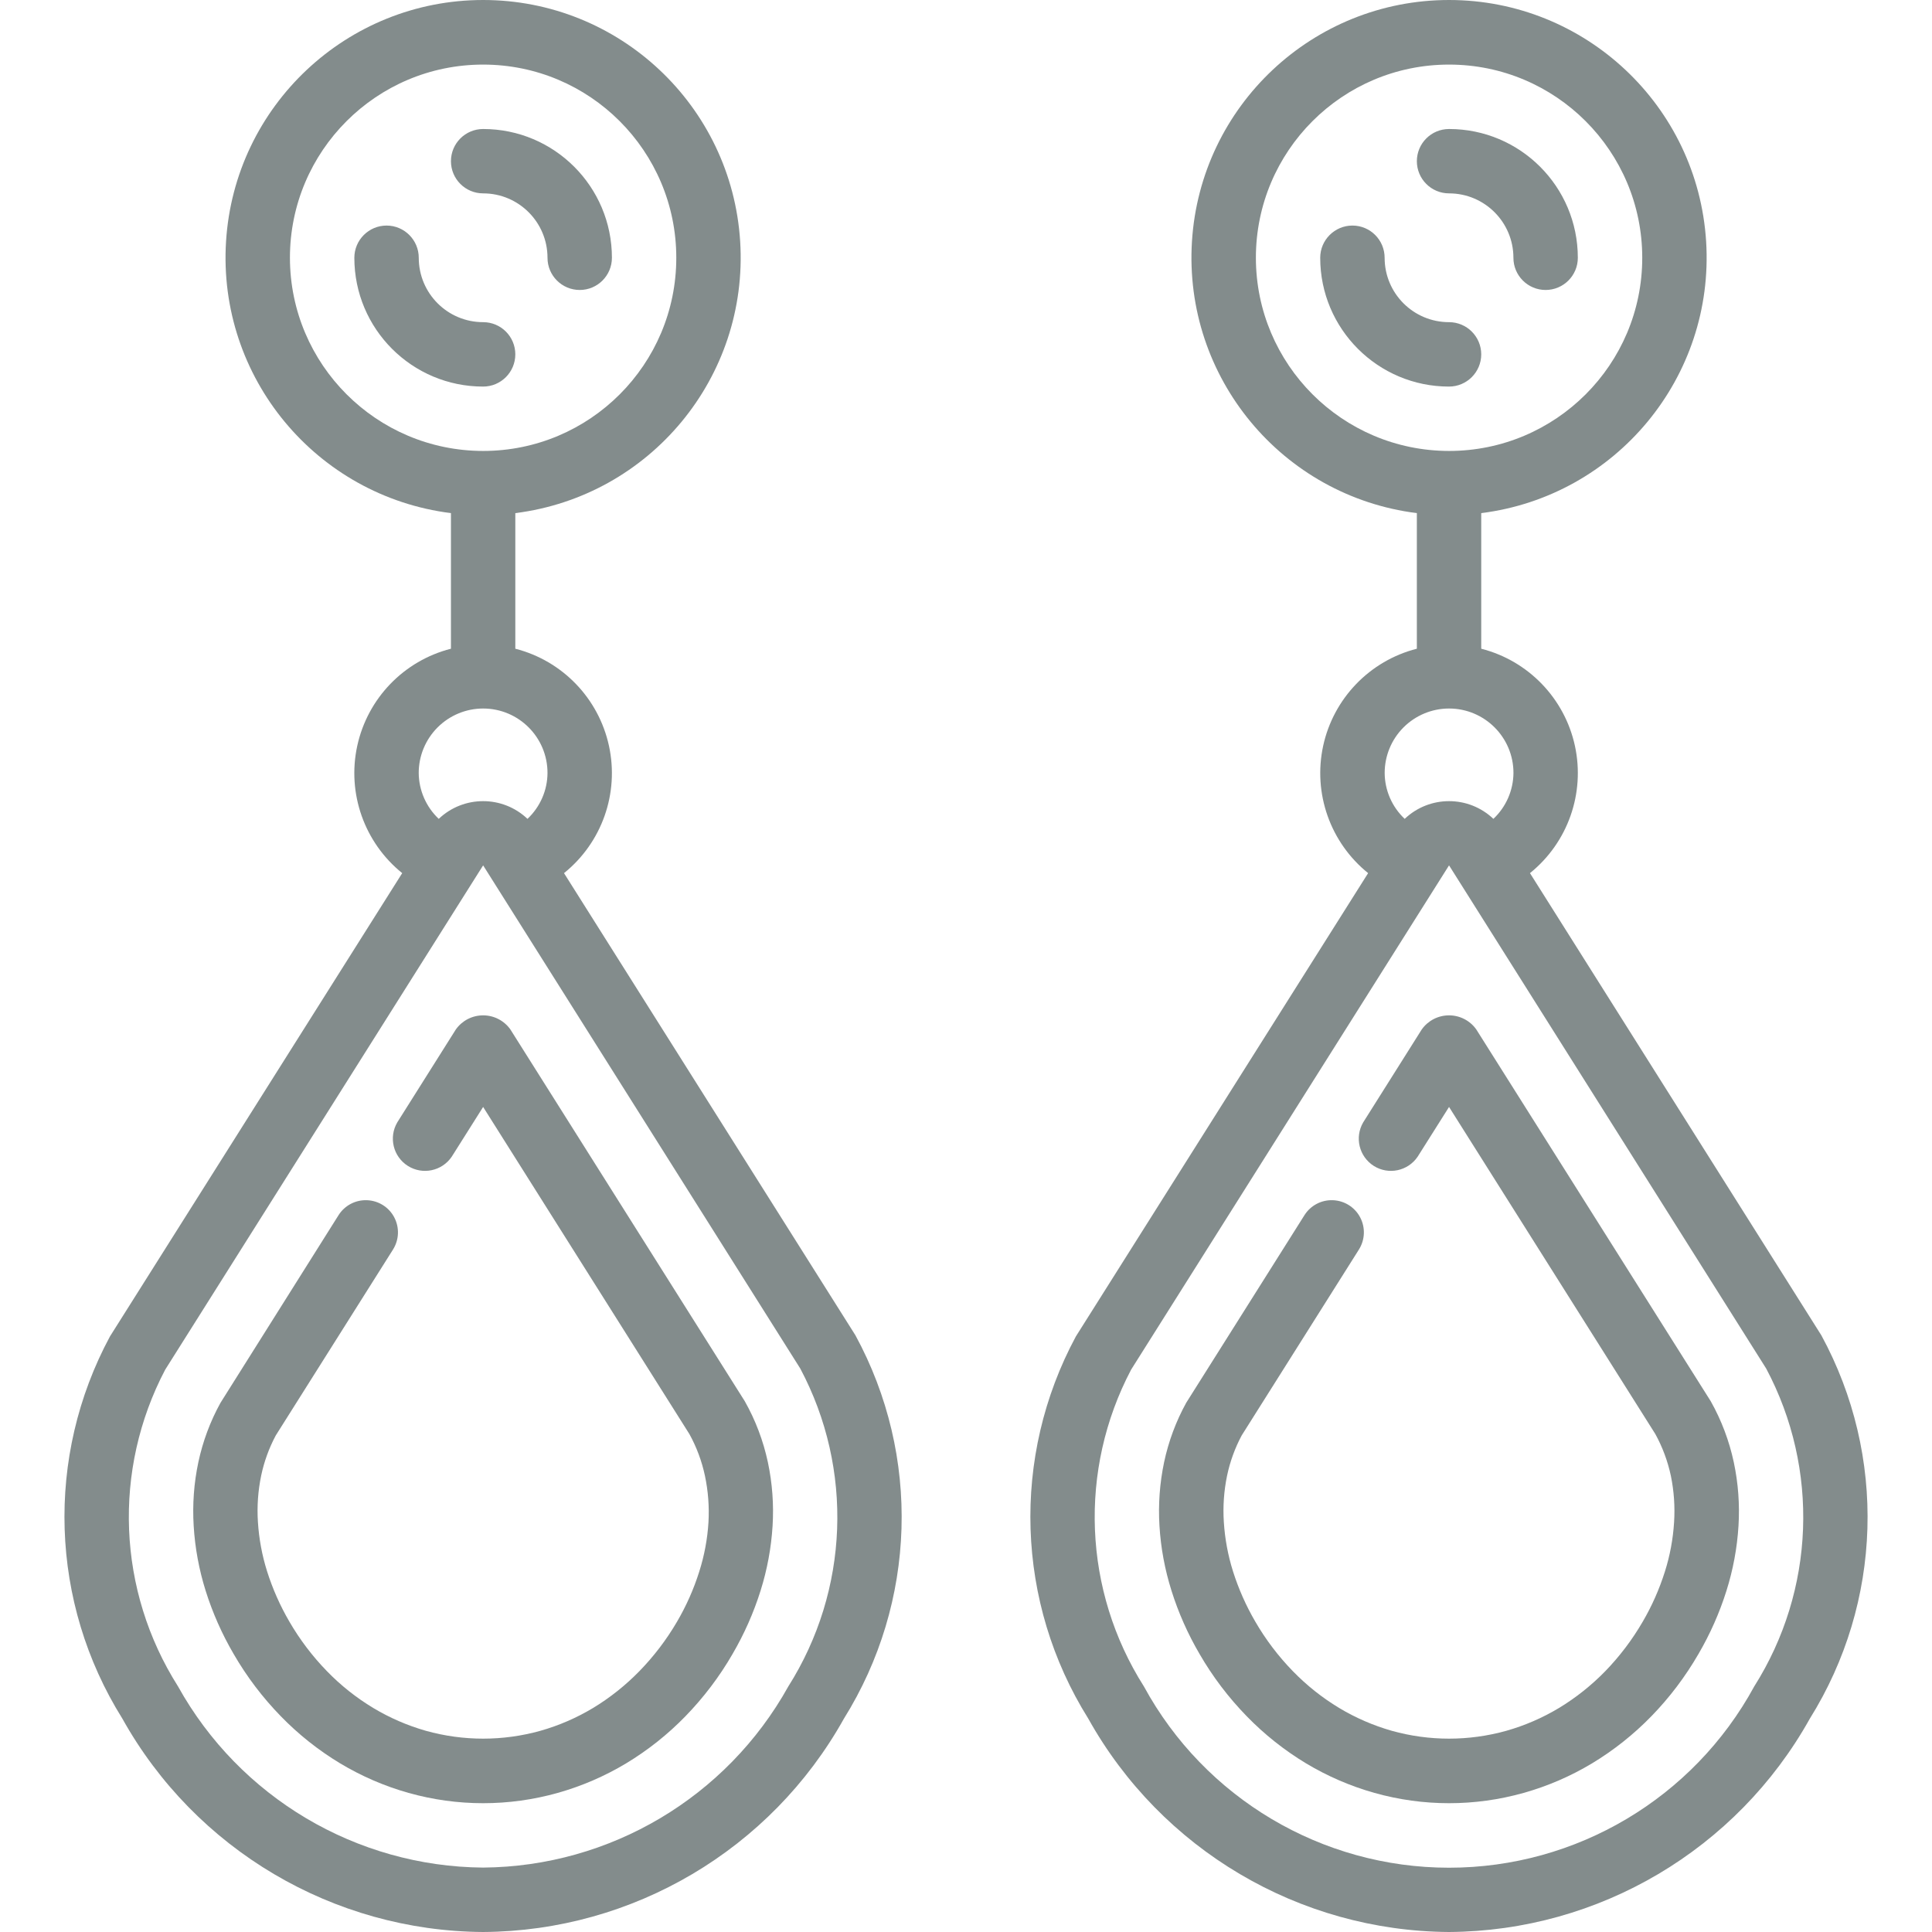 <svg width="44" height="44" viewBox="0 0 44 44" fill="none" xmlns="http://www.w3.org/2000/svg">
<path d="M11.736 8.07C11.736 7.665 11.408 7.337 11.003 7.337C10.193 7.337 9.537 6.681 9.537 5.871C9.537 5.466 9.208 5.137 8.804 5.137C8.399 5.137 8.07 5.466 8.07 5.871C8.07 7.491 9.383 8.804 11.003 8.804C11.408 8.804 11.736 8.475 11.736 8.07Z" fill="#838C8C"/>
<path d="M11.003 4.404C11.813 4.404 12.469 5.061 12.469 5.871C12.469 6.276 12.798 6.604 13.203 6.604C13.607 6.604 13.936 6.276 13.936 5.871C13.936 4.251 12.623 2.938 11.003 2.938C10.598 2.938 10.27 3.266 10.27 3.671C10.27 4.076 10.598 4.404 11.003 4.404Z" fill="#838C8C"/>
<path d="M12.845 19.885C13.708 19.19 14.104 18.069 13.869 16.987C13.634 15.905 12.809 15.048 11.736 14.774V11.686C14.809 11.299 17.051 8.59 16.857 5.499C16.663 2.408 14.1 0 11.003 0C7.906 0 5.342 2.408 5.148 5.499C4.954 8.59 7.197 11.299 10.27 11.686V14.774C9.197 15.048 8.371 15.905 8.136 16.987C7.901 18.069 8.298 19.19 9.16 19.885L2.505 30.435C1.028 33.176 1.135 36.499 2.786 39.139C4.449 42.121 7.588 43.978 11.003 44C14.417 43.979 17.555 42.123 19.219 39.142C20.874 36.492 20.975 33.156 19.482 30.411L12.845 19.885ZM6.603 5.871C6.603 3.441 8.573 1.471 11.003 1.471C13.433 1.471 15.402 3.441 15.402 5.871C15.402 8.3 13.433 10.27 11.003 10.27C8.574 10.268 6.606 8.299 6.603 5.871ZM9.966 16.566C10.241 16.291 10.614 16.136 11.003 16.136C11.813 16.136 12.469 16.793 12.469 17.603C12.467 17.999 12.302 18.377 12.013 18.649C11.447 18.111 10.559 18.111 9.992 18.649C9.704 18.377 9.539 17.999 9.536 17.603C9.536 17.214 9.691 16.841 9.966 16.566ZM17.953 38.408C16.548 40.934 13.893 42.51 11.003 42.533C8.112 42.51 5.458 40.933 4.054 38.406C2.673 36.227 2.561 33.476 3.763 31.192L11.003 19.708L18.226 31.168C19.442 33.455 19.338 36.219 17.953 38.408Z" fill="#838C8C"/>
<path d="M16.962 31.912L11.623 23.444C11.48 23.243 11.249 23.124 11.003 23.124C10.756 23.124 10.525 23.243 10.382 23.444L9.048 25.561C8.848 25.903 8.954 26.341 9.289 26.553C9.624 26.764 10.066 26.671 10.288 26.343L11.003 25.21L15.7 32.659C15.865 32.957 15.984 33.279 16.055 33.612C16.128 33.958 16.155 34.313 16.135 34.666C16.112 35.049 16.041 35.427 15.925 35.792C15.8 36.19 15.63 36.573 15.419 36.933C15.18 37.342 14.892 37.721 14.56 38.061C14.246 38.383 13.892 38.665 13.507 38.898C13.131 39.124 12.727 39.299 12.306 39.418C11.454 39.656 10.553 39.656 9.7 39.418C9.279 39.298 8.875 39.123 8.499 38.897C8.114 38.665 7.759 38.383 7.446 38.06C7.115 37.72 6.827 37.34 6.589 36.929C6.379 36.569 6.209 36.185 6.083 35.787C5.968 35.422 5.898 35.045 5.874 34.663C5.851 34.309 5.876 33.953 5.948 33.606C6.015 33.287 6.127 32.979 6.28 32.692L8.95 28.458C9.09 28.236 9.101 27.957 8.979 27.725C8.858 27.493 8.621 27.344 8.359 27.334C8.098 27.323 7.85 27.453 7.71 27.675L5.021 31.949C4.787 32.373 4.618 32.828 4.517 33.302C4.416 33.778 4.381 34.266 4.411 34.752C4.441 35.253 4.533 35.749 4.683 36.227C4.841 36.73 5.055 37.213 5.321 37.668C5.619 38.184 5.98 38.66 6.396 39.087C6.797 39.5 7.251 39.86 7.744 40.158C8.232 40.451 8.756 40.678 9.304 40.832C10.415 41.145 11.591 41.145 12.702 40.832C13.25 40.678 13.774 40.451 14.262 40.158C14.755 39.86 15.209 39.5 15.61 39.087C16.025 38.66 16.386 38.184 16.683 37.669C16.949 37.214 17.163 36.731 17.321 36.228C17.472 35.749 17.564 35.253 17.595 34.752C17.625 34.266 17.589 33.778 17.488 33.302C17.384 32.815 17.207 32.346 16.962 31.912Z" fill="#838C8C"/>
<path d="M33.734 8.07C33.734 7.665 33.405 7.337 33 7.337C32.19 7.337 31.534 6.681 31.534 5.871C31.534 5.466 31.206 5.137 30.801 5.137C30.396 5.137 30.067 5.466 30.067 5.871C30.067 7.491 31.381 8.804 33 8.804C33.405 8.804 33.734 8.475 33.734 8.07Z" fill="#838C8C"/>
<path d="M33.001 4.404C33.811 4.404 34.467 5.061 34.467 5.871C34.467 6.276 34.796 6.604 35.2 6.604C35.605 6.604 35.934 6.276 35.934 5.871C35.934 4.251 34.621 2.938 33.001 2.938C32.596 2.938 32.268 3.266 32.268 3.671C32.268 4.076 32.596 4.404 33.001 4.404Z" fill="#838C8C"/>
<path d="M41.48 30.411L34.844 19.885C35.706 19.19 36.102 18.069 35.868 16.987C35.633 15.905 34.807 15.048 33.734 14.774V11.686C36.807 11.299 39.05 8.59 38.856 5.499C38.662 2.408 36.098 0 33.001 0C29.904 0 27.34 2.408 27.146 5.499C26.953 8.59 29.195 11.299 32.268 11.686V14.774C31.195 15.048 30.369 15.905 30.134 16.987C29.9 18.069 30.296 19.19 31.158 19.885L24.503 30.435C23.026 33.176 23.133 36.499 24.784 39.139C26.447 42.121 29.586 43.978 33.001 44C36.415 43.979 39.553 42.123 41.217 39.142C42.872 36.492 42.973 33.156 41.48 30.411ZM28.602 5.871C28.602 3.441 30.571 1.471 33.001 1.471C35.431 1.471 37.401 3.441 37.401 5.871C37.401 8.3 35.431 10.27 33.001 10.27C30.572 10.268 28.604 8.299 28.602 5.871ZM31.964 16.566C32.239 16.291 32.612 16.136 33.001 16.136C33.811 16.136 34.468 16.793 34.468 17.603C34.465 17.999 34.3 18.377 34.011 18.649C33.445 18.111 32.557 18.111 31.991 18.649C31.702 18.377 31.537 17.999 31.535 17.603C31.535 17.214 31.689 16.841 31.964 16.566ZM39.951 38.408C38.565 40.953 35.899 42.536 33.001 42.536C30.104 42.536 27.438 40.953 26.052 38.408C24.669 36.229 24.558 33.476 25.761 31.192L33.001 19.708L40.224 31.168C41.44 33.455 41.336 36.219 39.951 38.408Z" fill="#838C8C"/>
<path d="M38.961 31.912L33.621 23.444C33.478 23.243 33.247 23.124 33.001 23.124C32.754 23.124 32.523 23.243 32.38 23.444L31.046 25.561C30.846 25.903 30.953 26.341 31.287 26.553C31.622 26.764 32.064 26.671 32.286 26.343L33.001 25.21L37.699 32.659C37.863 32.957 37.982 33.279 38.053 33.612C38.124 33.959 38.149 34.315 38.126 34.669C38.102 35.052 38.032 35.43 37.916 35.795C37.79 36.193 37.621 36.576 37.41 36.936C37.173 37.344 36.887 37.722 36.558 38.061C36.244 38.383 35.89 38.665 35.505 38.898C35.129 39.124 34.725 39.299 34.304 39.418C33.452 39.656 32.55 39.656 31.698 39.418C31.277 39.298 30.873 39.123 30.497 38.897C30.112 38.665 29.758 38.383 29.444 38.06C29.113 37.72 28.825 37.34 28.587 36.929C28.377 36.569 28.207 36.185 28.081 35.787C27.966 35.422 27.896 35.045 27.872 34.663C27.849 34.309 27.874 33.953 27.946 33.606C28.013 33.287 28.125 32.979 28.278 32.692L30.948 28.458C31.088 28.236 31.099 27.957 30.977 27.725C30.855 27.493 30.619 27.344 30.357 27.334C30.096 27.323 29.848 27.453 29.708 27.675L27.016 31.946C26.782 32.37 26.613 32.825 26.512 33.299C26.412 33.775 26.376 34.263 26.406 34.749C26.436 35.25 26.528 35.745 26.679 36.224C26.837 36.728 27.052 37.212 27.319 37.668C27.617 38.184 27.978 38.66 28.394 39.087C28.795 39.5 29.249 39.86 29.742 40.158C30.23 40.451 30.754 40.678 31.302 40.832C32.413 41.145 33.589 41.145 34.7 40.832C35.248 40.678 35.773 40.451 36.26 40.158C36.753 39.86 37.206 39.5 37.608 39.087C38.023 38.661 38.383 38.184 38.681 37.669C38.947 37.214 39.161 36.731 39.319 36.228C39.47 35.749 39.562 35.254 39.593 34.752C39.623 34.266 39.587 33.778 39.486 33.302C39.382 32.815 39.205 32.346 38.961 31.912Z" fill="#838C8C"/>
</svg>
